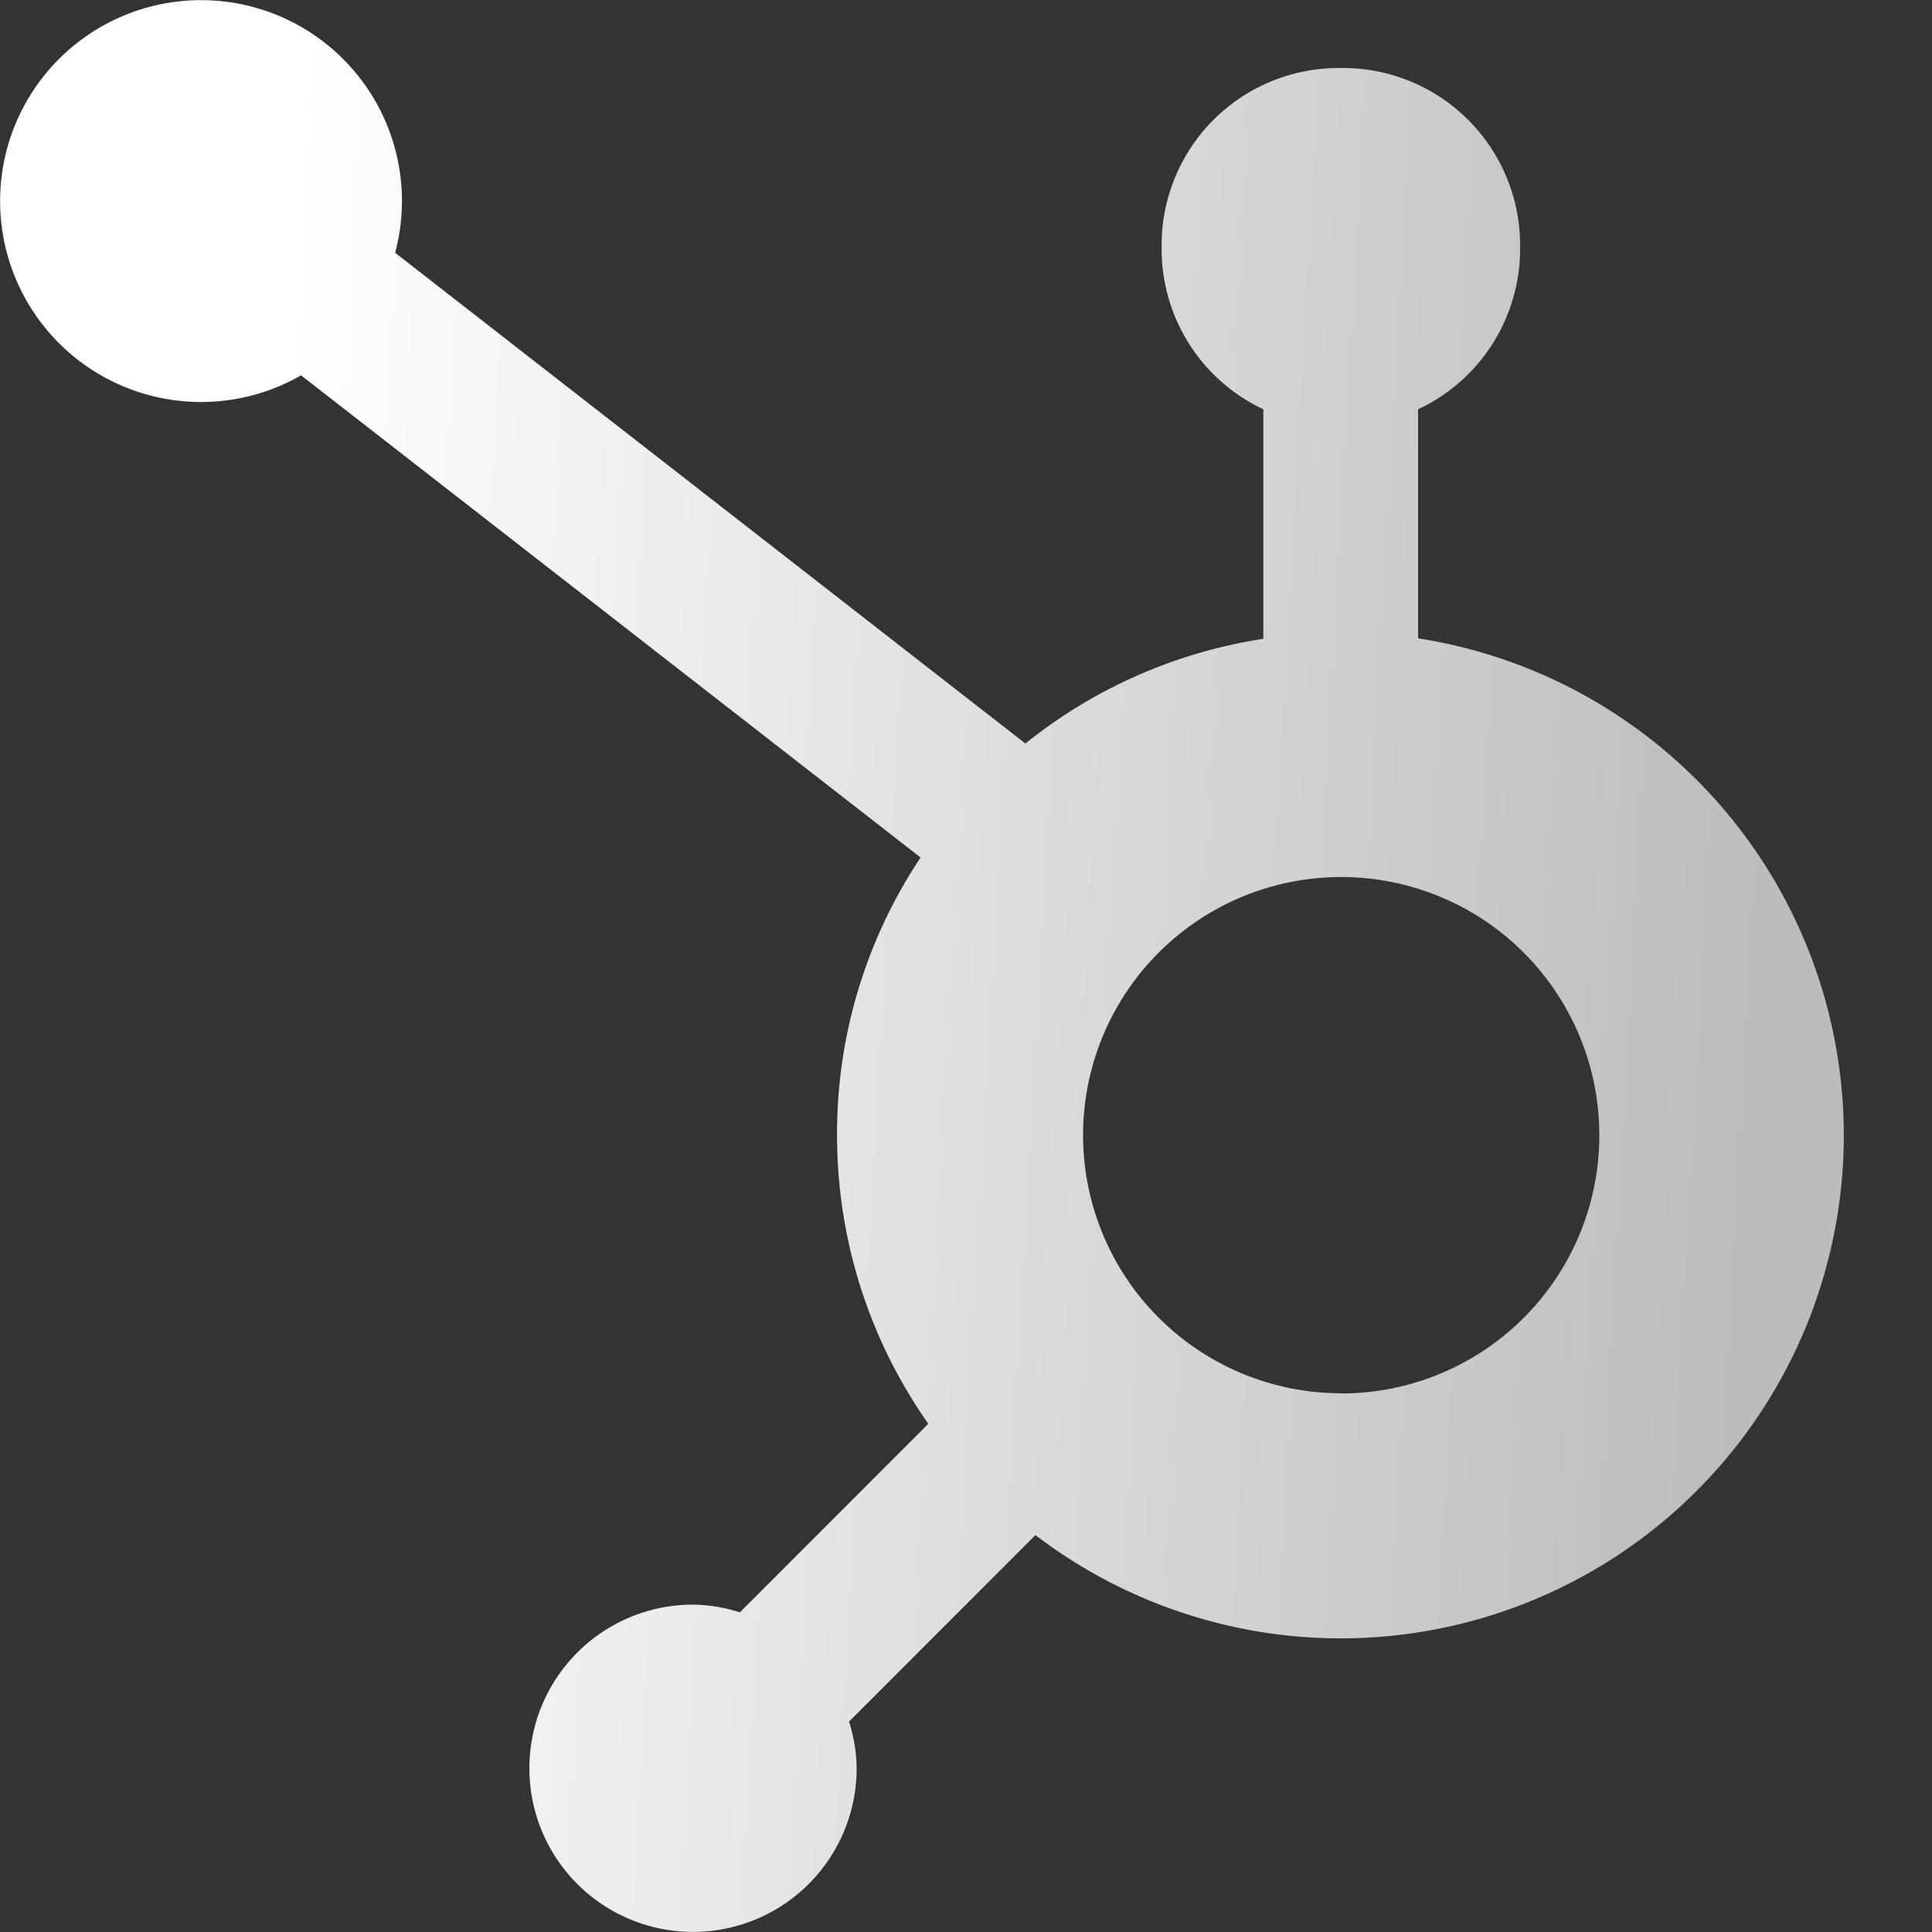 <svg xmlns="http://www.w3.org/2000/svg" width="20" height="20" fill="none"><rect width="100%" height="100%" fill="#333333" stroke="none"/><path fill="url(#a)" d="M14.68 6.608V4.237a1.832 1.832 0 0 0 1.056-1.649v-.056A1.834 1.834 0 0 0 13.908.704h-.056a1.833 1.833 0 0 0-1.827 1.828v.055a1.831 1.831 0 0 0 1.043 1.645l.01.005v2.376a5.183 5.183 0 0 0-2.473 1.092l.01-.008-6.524-5.08a2.08 2.08 0 1 0-.965 1.263l-.01.005L9.53 8.877a5.147 5.147 0 0 0-.865 2.872c0 1.12.355 2.157.956 3.006l-.01-.017-1.952 1.953a1.64 1.64 0 0 0-.484-.08h-.001a1.694 1.694 0 1 0 1.694 1.695 1.648 1.648 0 0 0-.083-.496l.004.012 1.93-1.931a5.207 5.207 0 1 0 3.986-9.279l-.03-.004h.005Zm-.804 7.815a2.672 2.672 0 1 1 2.68-2.672v.002a2.672 2.672 0 0 1-2.673 2.672l-.007-.002Z"/><defs><linearGradient id="a" x1="3.091" x2="18.613" y1="1.805" y2="2.67" gradientUnits="userSpaceOnUse"><stop stop-color="#fff"/><stop offset="1" stop-color="#BDBBBB"/></linearGradient></defs></svg>